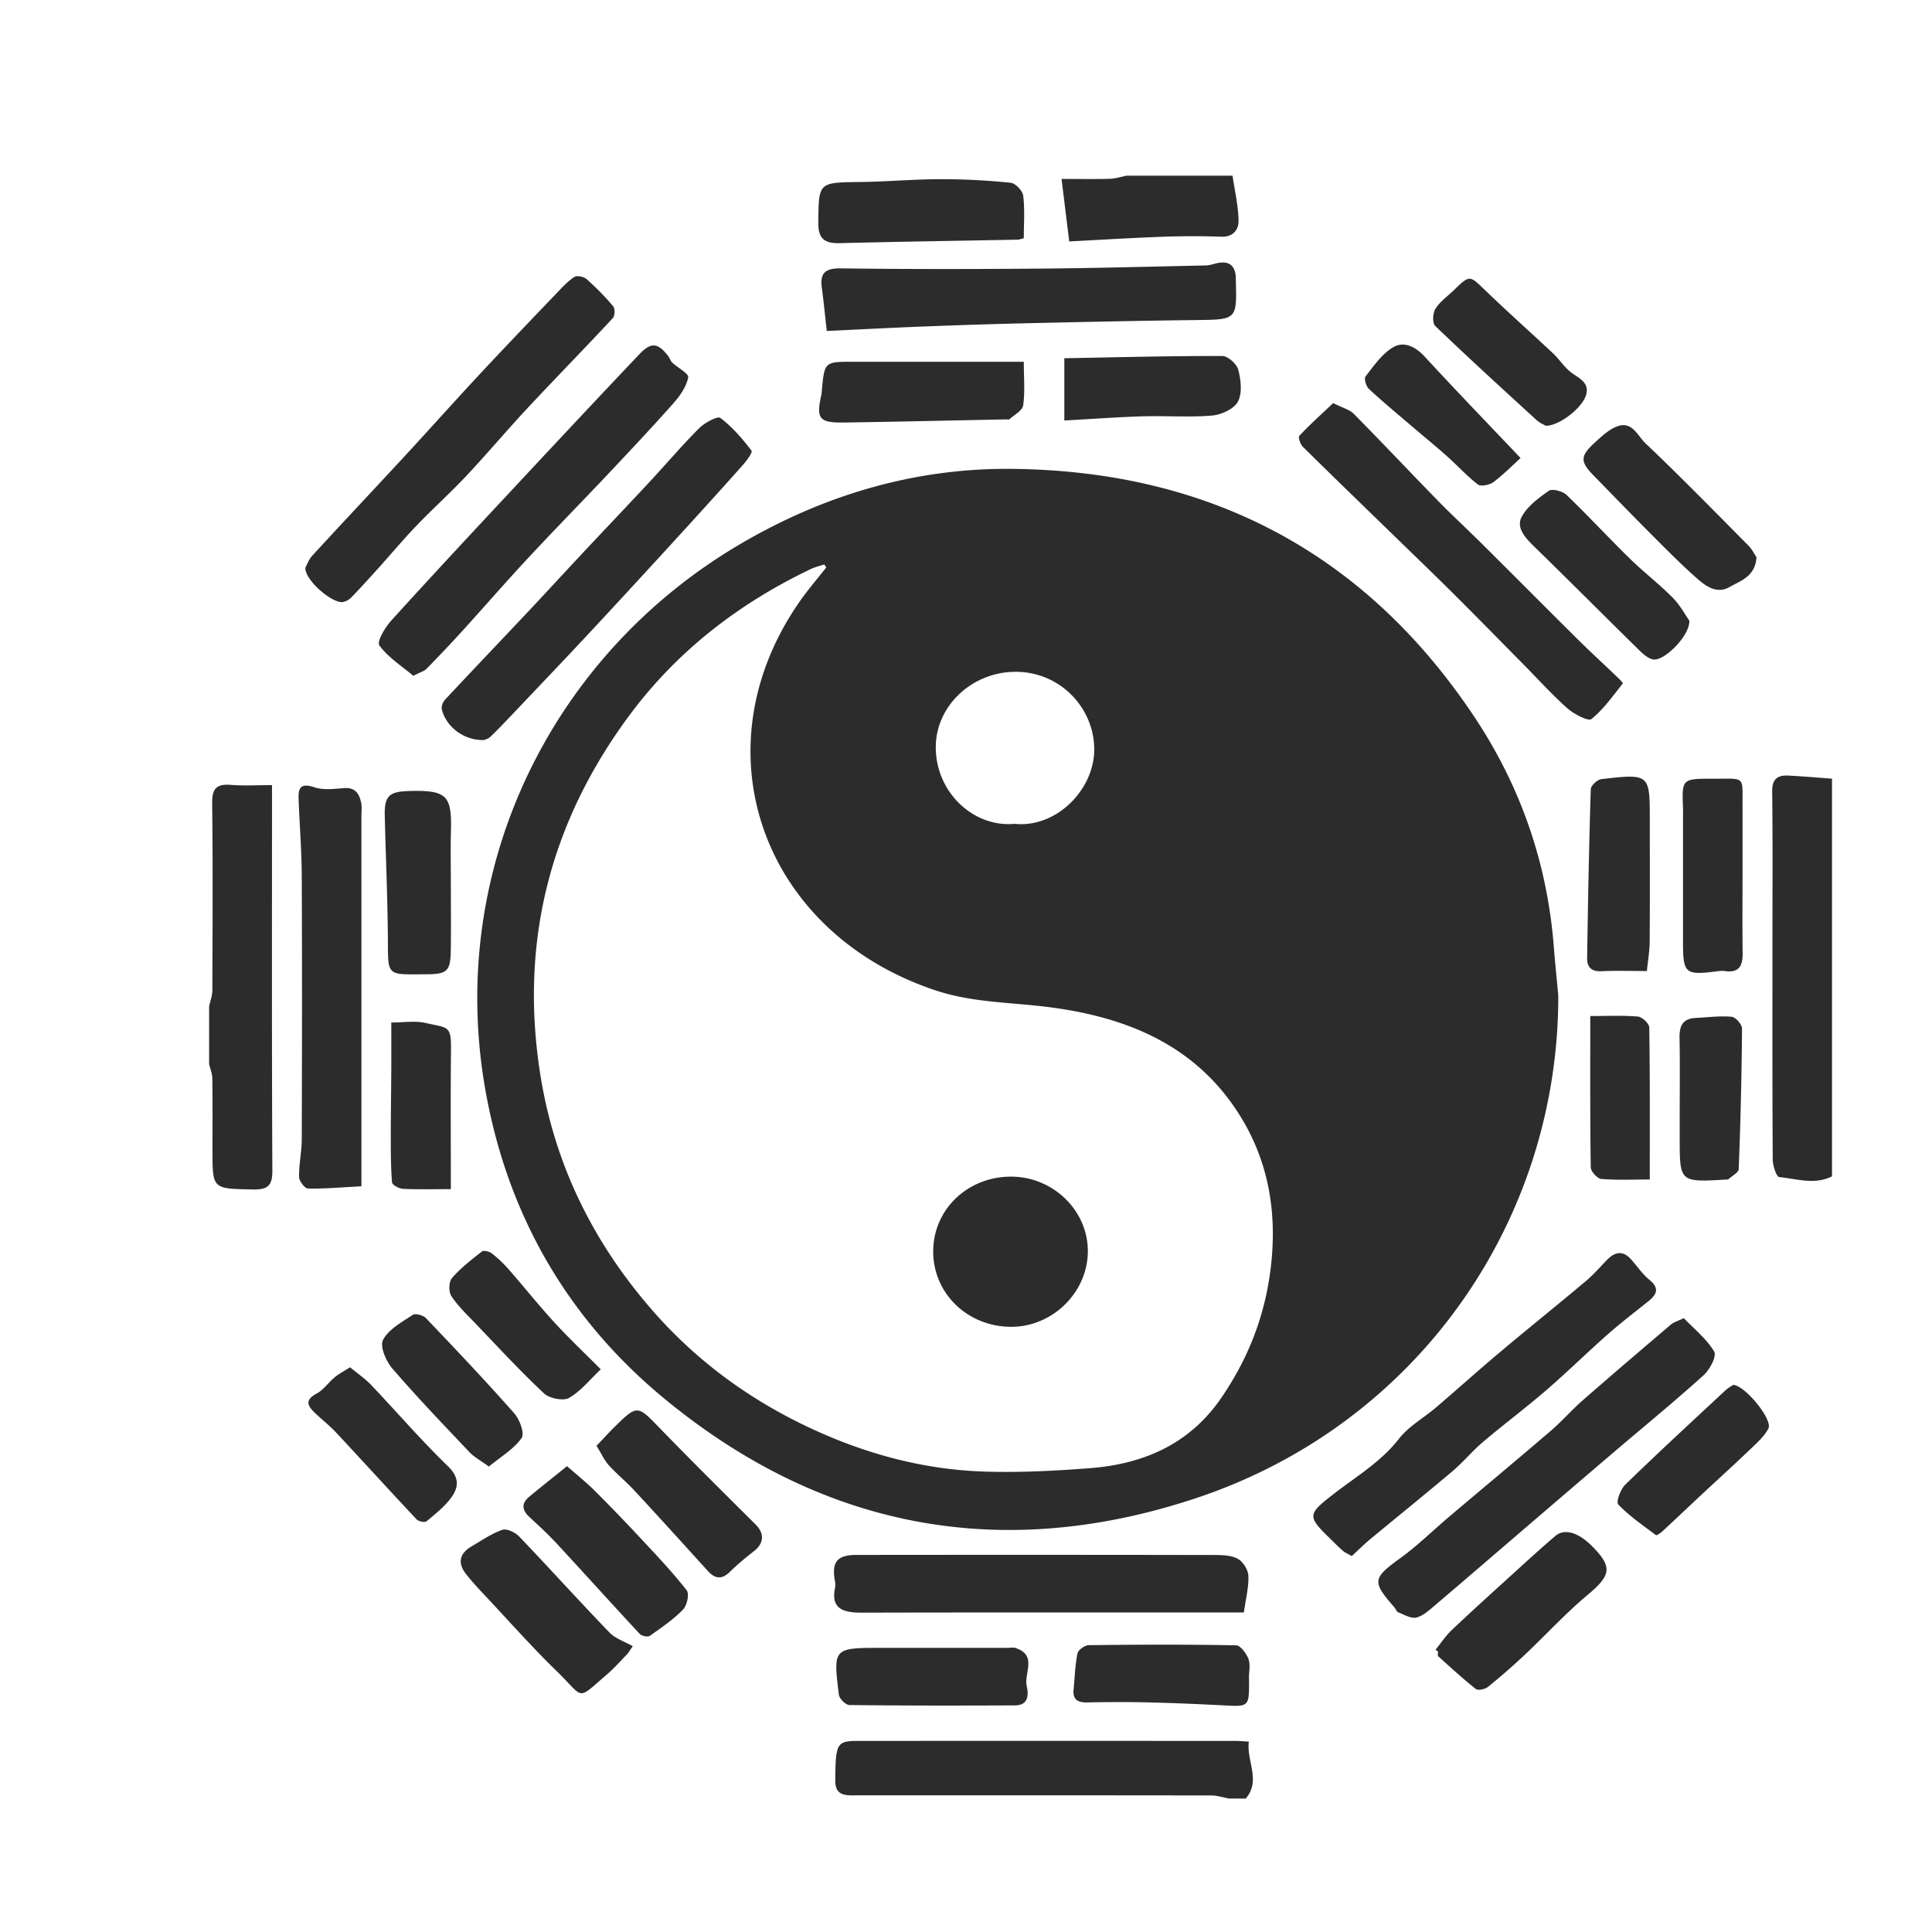 <?xml version="1.0" standalone="no"?><!DOCTYPE svg PUBLIC "-//W3C//DTD SVG 1.1//EN" "http://www.w3.org/Graphics/SVG/1.1/DTD/svg11.dtd"><svg t="1766841930821" class="icon" viewBox="0 0 1024 1024" version="1.1" xmlns="http://www.w3.org/2000/svg" p-id="3076" xmlns:xlink="http://www.w3.org/1999/xlink" width="200" height="200"><path d="M110.841 533.396c0.594-2.839 1.694-5.677 1.704-8.518 0.121-33.121 0.301-66.245-0.091-99.362-0.09-7.57 2.351-10.121 10.006-9.506 6.898 0.555 13.881 0.117 21.709 0.117v8.158c0 65.394-0.142 130.789 0.183 196.181 0.04 7.997-2.43 10.142-10.462 9.976-21.259-0.439-21.266-0.099-21.266-20.561 0-12.739 0.096-25.479-0.081-38.216-0.035-2.563-1.106-5.114-1.7-7.67l-0.001-30.599zM971.001 623.492c-9.189 4.638-18.691 1.316-27.935 0.393-1.527-0.152-3.461-6.053-3.482-9.307-0.243-38.153-0.156-76.309-0.156-114.464 0-26.85 0.187-53.702-0.137-80.547-0.077-6.352 2.537-8.797 8.517-8.495 7.739 0.391 15.462 1.074 23.192 1.631l0.001 210.79zM651.513 953.277c-3.224-0.575-6.447-1.646-9.671-1.651-62.256-0.099-124.512-0.072-186.768-0.077-5.843-0.001-12.441 0.98-12.366-7.765 0.173-20.183 0.692-21.063 12.759-21.068 66.348-0.025 132.696-0.016 199.043 0.004 2.268 0.001 4.537 0.228 7.4 0.381-1.354 10.359 6.562 20.52-1.621 30.177h-8.777zM653.269 93.117c1.157 7.923 3.039 15.832 3.191 23.773 0.087 4.54-2.542 8.795-9.131 8.567a439.412 439.412 0 0 0-30.795 0.017c-15.929 0.568-31.843 1.565-49.823 2.486l-4.066-33.118c9.561 0 17.615 0.151 25.658-0.079 2.945-0.084 5.863-1.071 8.793-1.645 18.724-0.001 37.449-0.001 56.174-0.001zM191.565 628.749c-11.082 0.584-19.715 1.395-28.323 1.193-1.709-0.04-4.685-3.945-4.721-6.104-0.113-6.67 1.398-13.357 1.42-20.039 0.147-46.423 0.207-92.847-0.003-139.27-0.061-13.48-1.129-26.955-1.655-40.434-0.217-5.549 0.241-9.543 8.33-6.816 4.714 1.589 10.439 0.858 15.647 0.446 6.217-0.493 8.194 3.102 9.176 7.804 0.455 2.179 0.127 4.514 0.127 6.778 0.003 43.593 0.002 87.186 0.002 130.778l0.001 65.664zM438.212 175.428c-1.018-8.99-1.682-15.954-2.624-22.882-1.026-7.549 1.494-10.413 10.01-10.301 35.101 0.465 70.215 0.413 105.32 0.127 29.439-0.24 58.873-1.046 88.307-1.683 1.949-0.042 3.883-0.776 5.823-1.196 6.141-1.329 9.477 1.016 9.936 7.117 0.043 0.564-0.002 1.133 0.014 1.699 0.611 21.278 0.609 21.066-21.257 21.331-29.731 0.361-59.459 1.004-89.185 1.681-18.322 0.417-36.642 1.021-54.954 1.729-17.075 0.66-34.14 1.569-51.391 2.377zM892.454 698.655c5.581 5.838 12.174 11.043 16.091 17.719 1.443 2.459-2.307 9.561-5.614 12.544-15.437 13.925-31.564 27.132-47.41 40.633-14.471 12.331-28.905 24.701-43.339 37.072-17.28 14.812-34.502 29.688-51.852 44.423-2.941 2.498-6.141 5.467-9.697 6.284-2.814 0.647-6.411-1.535-9.537-2.756-0.894-0.35-1.285-1.792-2.026-2.636-12.087-13.779-11.546-15.452 3.258-26.189 9.109-6.607 17.153-14.583 25.751-21.86 17.95-15.189 36.036-30.226 53.88-45.53 5.906-5.065 11.018-10.991 16.874-16.115 15.494-13.556 31.17-26.916 46.858-40.262 1.399-1.191 3.407-1.711 6.762-3.327zM219.072 358.192c-6.119-5.17-13.371-9.75-18.009-16.116-1.478-2.029 3.07-9.579 6.421-13.276 21.943-24.209 44.261-48.1 66.558-72.007 21.53-23.085 43.099-46.137 64.832-69.042 6.216-6.552 9.824-6.101 15.26 0.928 0.85 1.099 1.233 2.594 2.217 3.528 2.889 2.743 8.806 5.822 8.411 7.816-0.954 4.81-4.202 9.594-7.631 13.471-11.214 12.677-22.835 25.02-34.462 37.348-14.247 15.107-28.809 29.937-42.953 45.132-11.675 12.542-22.888 25.488-34.413 38.163-6.265 6.89-12.679 13.659-19.202 20.32-1.259 1.285-3.333 1.819-7.029 3.735zM659.276 854.657h-8.645c-64.629 0-129.258-0.078-193.886 0.082-10.025 0.025-16.468-2.091-14.139-13.321 0.225-1.083 0.129-2.283-0.071-3.386-1.83-10.12 1.065-13.878 11.443-13.889 63.166-0.069 126.333-0.069 189.499 0.042 4.255 0.007 9.098 0.101 12.579 2.014 2.823 1.55 5.476 5.839 5.607 9.014 0.248 6.017-1.368 12.106-2.387 19.444zM716.45 824.772c-2.071-1.233-3.648-1.897-4.862-2.952-2.389-2.076-4.573-4.372-6.846-6.573-12.01-11.632-11.538-12.771 1.78-23.143 12.026-9.366 25.358-17.174 34.979-29.55 5.153-6.627 13.221-11.094 19.804-16.721 11.271-9.635 22.28-19.559 33.634-29.1 15.064-12.659 30.427-24.984 45.498-37.636 4.034-3.386 7.517-7.398 11.175-11.192 4.263-4.421 8.545-5.354 13-0.31 3.185 3.605 5.92 7.719 9.615 10.734 5.636 4.599 3.776 7.918-0.781 11.556-7.221 5.765-14.573 11.399-21.482 17.498-10.957 9.671-21.365 19.931-32.433 29.477-10.905 9.406-22.49 18.072-33.484 27.386-5.69 4.82-10.455 10.666-16.148 15.484-14.368 12.161-29.053 23.969-43.544 35.995-3.378 2.801-6.486 5.909-9.907 9.048zM161.845 300.899c0.715-1.275 1.735-4.289 3.731-6.462 16.192-17.624 32.624-35.043 48.871-52.621 13.485-14.59 26.707-29.41 40.251-43.948 13.38-14.362 26.989-28.525 40.566-42.714 2.87-3 5.747-6.154 9.207-8.385 1.349-0.87 4.997-0.108 6.42 1.155 5.032 4.466 9.802 9.277 14.098 14.409 1.076 1.285 0.946 5.073-0.217 6.325-14.861 15.973-30.153 31.568-45.041 47.517-11.032 11.818-21.425 24.198-32.495 35.981-8.52 9.07-17.83 17.44-26.452 26.424-7.054 7.351-13.581 15.174-20.398 22.74-4.659 5.171-9.345 10.324-14.18 15.338-1.098 1.139-2.771 2.079-4.339 2.413-5.281 1.129-20.263-11.295-20.022-18.172zM256.468 392.244c-11.21 0.194-20.013-7.407-22.251-16.091-0.395-1.534 0.403-3.948 1.546-5.172 14.616-15.668 29.43-31.162 44.121-46.765 9.631-10.229 19.113-20.59 28.717-30.844 11.857-12.659 23.83-25.216 35.644-37.913 8.813-9.471 17.181-19.349 26.33-28.498 2.883-2.883 9.743-6.575 11.204-5.467 6.345 4.808 11.715 11.005 16.516 17.353 0.766 1.013-2.816 5.669-5.005 8.126-12.394 13.902-24.923 27.693-37.507 41.434-14.674 16.023-29.384 32.018-44.208 47.911-12.829 13.753-25.828 27.358-38.778 41.005-4.222 4.448-8.431 8.916-12.86 13.166-1.244 1.193-3.243 1.647-3.469 1.755zM706.611 213.65c5.07 2.567 8.705 3.452 10.899 5.672 15.136 15.321 29.892 30.995 44.938 46.4 7.419 7.595 15.265 14.794 22.8 22.284 16.972 16.869 33.825 33.851 50.823 50.696 6.703 6.643 13.678 13.029 20.495 19.566 1.335 1.28 3.79 3.667 3.574 3.94-5.239 6.604-10.186 13.666-16.67 18.93-1.578 1.281-9.208-2.606-12.623-5.633-8.218-7.285-15.58-15.474-23.3-23.286-12.35-12.495-24.638-25.051-37.091-37.449-10.301-10.256-20.794-20.331-31.218-30.47-16.257-15.812-32.581-31.561-48.697-47.507-1.366-1.352-2.595-5.044-1.843-5.842 5.638-5.981 11.791-11.509 17.913-17.301zM542.637 126.282c-1.634 0.386-2.441 0.731-3.254 0.746-31.404 0.606-62.814 1.044-94.213 1.857-8.129 0.21-11.519-2.412-11.445-10.657 0.196-21.685-0.074-21.485 22.081-21.76 14.19-0.176 28.371-1.47 42.557-1.498 12.433-0.025 24.908 0.646 37.269 1.894 2.55 0.258 6.368 4.232 6.684 6.827 0.909 7.449 0.321 15.068 0.321 22.591zM760.866 874.395c2.82-3.472 5.294-7.286 8.524-10.352 10.266-9.742 20.783-19.236 31.262-28.764 7.83-7.12 15.61-14.301 23.68-21.16 5.008-4.256 12.476-1.862 20.009 5.888 10.498 10.802 9.353 15.112-2.956 25.398-11.67 9.754-21.949 21.057-33.03 31.489a347.318 347.318 0 0 1-19.714 17.204c-1.503 1.216-5.248 2.017-6.376 1.127-6.934-5.474-13.44-11.462-19.989-17.382-0.437-0.395-0.057-1.639-0.057-2.488-0.452-0.319-0.902-0.639-1.352-0.959zM872.878 514.67c-9.116 0-16.7-0.28-24.248 0.094-5.479 0.271-7.482-2.565-7.416-6.94 0.448-29.845 0.991-59.689 1.925-89.521 0.06-1.907 3.474-5.105 5.617-5.351 25.658-2.946 25.672-2.83 25.672 21.749 0 21.481 0.089 42.963-0.067 64.443-0.036 4.93-0.916 9.855-1.482 15.526zM300.55 777.092c5.703 5.031 10.41 8.776 14.622 12.985a991.207 991.207 0 0 1 24.597 25.477c8.306 8.916 16.734 17.781 24.186 27.343 1.524 1.955 0.189 8.023-1.969 10.242-5.173 5.317-11.505 9.626-17.666 13.943-1.011 0.709-4.242 0.01-5.254-1.078-14.79-15.894-29.306-32.027-44.056-47.957-4.555-4.919-9.533-9.483-14.471-14.055-3.973-3.678-4.218-7.231-0.017-10.715 6.073-5.036 12.271-9.93 20.029-16.185zM542.64 191.737c0 8.543 0.683 15.963-0.349 23.152-0.393 2.735-4.701 4.969-7.305 7.348-0.311 0.284-1.131 0.037-1.716 0.048-28.517 0.566-57.033 1.23-85.553 1.659-13.645 0.205-15.229-1.898-12.36-14.776 0.182-0.818 0.169-1.676 0.249-2.516 1.428-14.914 1.428-14.914 16.738-14.915 29.746-0.001 59.491-0.001 90.296-0.001zM332.679 876.481c-3.544 3.591-6.85 7.441-10.671 10.729-16.887 14.528-11.936 13.089-26.663-1.194-12.951-12.56-24.906-26.084-37.24-39.236-3.873-4.13-7.796-8.253-11.246-12.706-4.458-5.756-3.246-10.777 3.134-14.498 5.323-3.105 10.494-6.717 16.245-8.736 2.277-0.8 6.807 1.318 8.832 3.434 16.131 16.85 31.739 34.17 47.936 50.959 3.172 3.288 8.204 4.893 12.378 7.274-0.903 1.324-1.805 2.649-2.706 3.974zM316.168 766.316c3.646-3.821 6.745-7.265 10.06-10.504 11.509-11.243 11.759-10.953 23.167 0.824 16.783 17.326 33.945 34.31 51.053 51.339 4.844 4.822 4.544 10.008-0.928 14.251-4.393 3.406-8.689 6.983-12.638 10.855-4.309 4.224-7.887 3.784-11.725-0.451-12.864-14.193-25.729-28.387-38.751-42.444-4.367-4.715-9.421-8.837-13.736-13.591-2.349-2.587-3.808-5.932-6.5-10.278zM895.384 328.961c0.316 8.101-13.433 21.581-19.137 20.565-2.862-0.51-5.599-3.1-7.827-5.289-18.604-18.265-36.983-36.745-55.657-54.941-4.57-4.453-9.219-9.763-6.257-15.315 2.987-5.599 8.945-10.05 14.447-13.857 1.764-1.221 7.253 0.197 9.275 2.133 11.439 10.96 22.17 22.61 33.489 33.693 7.33 7.176 15.571 13.487 22.784 20.761 4.032 4.065 6.799 9.308 8.884 12.251zM238.961 468.58c-0.001 11.883 0.16 23.771-0.049 35.65-0.185 10.492-2.071 12.087-12.601 12.149-22.129 0.131-20.537 1.499-20.736-20.214-0.195-21.398-1.14-42.789-1.647-64.184-0.252-10.647 2.964-12.437 13.098-12.727 19.971-0.574 22.485 2.548 21.98 21.314-0.252 9.332-0.045 18.675-0.046 28.012zM930.977 295.358c-0.648 10.266-8.504 12.459-14.269 15.778-6.937 3.992-12.926-0.706-17.711-4.954-8.916-7.917-17.261-16.447-25.677-24.876-9.625-9.64-19.059-19.46-28.596-29.183-7.2-7.34-7.317-10.311 0.309-17.309 3.669-3.367 7.566-7.129 12.111-8.834 7.931-2.975 10.889 5.078 14.906 8.895 18.592 17.671 36.514 36.004 54.562 54.206 2.027 2.044 3.331 4.76 4.366 6.277zM923.578 463.656c-0.001 13.88-0.118 27.76 0.052 41.638 0.079 6.382-1.728 10.449-9.369 9.402-1.145-0.157-2.353-0.124-3.503 0.026-17.776 2.316-18.725 1.514-18.725-15.958v-66.282c0-1.416 0.046-2.834-0.009-4.248-0.605-15.508-0.609-15.542 16.355-15.498 16.801 0.044 15.161-1.716 15.196 14.38 0.026 12.18 0.005 24.36 0.004 36.54zM494.402 873.405l39.495 0.001c1.463 0 3.056-0.363 4.368 0.07 11.681 3.856 4.404 13.305 5.907 20.089 0.95 4.287 1.267 10.297-6.22 10.329-29.255 0.126-58.511 0.156-87.762-0.197-1.949-0.023-5.299-3.354-5.557-5.431-3.087-24.848-2.967-24.862 22.562-24.862h27.207zM564.116 222.881v-33.003c28.128-0.513 55.935-1.25 83.741-1.191 2.952 0.007 7.676 4.252 8.45 7.28 1.385 5.422 2.21 12.302-0.176 16.895-1.986 3.823-8.754 6.962-13.679 7.382-12.164 1.038-24.495 0.051-36.741 0.42-13.562 0.408-27.103 1.418-41.594 2.217zM662.02 889.399c0 1.416 0.003 2.833-0.001 4.249-0.025 10.322-0.879 10.914-11.514 10.342-13.912-0.747-27.838-1.337-41.766-1.682-10.816-0.267-21.648-0.214-32.465 0.012-5.199 0.108-7.767-1.627-7.246-6.867 0.635-6.39 0.784-12.868 2.066-19.131 0.374-1.826 3.886-4.326 5.987-4.351 26.026-0.312 52.062-0.413 78.082 0.087 2.314 0.044 5.447 4.331 6.548 7.234 1.136 2.995 0.252 6.708 0.252 10.107h0.056zM819.309 225.682c-0.868-0.529-3.232-1.506-4.984-3.109-17.995-16.466-36.022-32.905-53.596-49.785-1.626-1.561-1.362-6.772 0.074-9.106 2.321-3.773 6.341-6.566 9.649-9.768 8.634-8.358 8.378-8.108 16.831 0.041 11.758 11.335 24.002 22.197 35.915 33.384 3.078 2.89 5.417 6.541 8.599 9.297 4.162 3.605 11.011 5.549 8.827 12.808-2.031 6.744-14.062 16.226-21.313 16.236zM207.395 541.958c6.533 0 12.542-1.03 18.002 0.21 12.23 2.776 13.775 1.135 13.636 14.544-0.251 24.226-0.071 48.457-0.071 73.557-8.973 0-17.19 0.233-25.376-0.162-2.074-0.1-5.687-2.07-5.796-3.395-0.674-8.218-0.66-16.496-0.664-24.754-0.007-11.57 0.197-23.14 0.261-34.711 0.045-8.166 0.008-16.332 0.008-25.289zM918.663 734.002c6.515 0.538 20.955 18.446 18.649 23.06-2.106 4.215-6.078 7.669-9.623 11.073-8.23 7.904-16.716 15.559-25.065 23.347-7.168 6.686-14.266 13.441-21.459 20.1-1.001 0.927-3.081 2.364-3.471 2.073-6.898-5.165-14.101-10.122-19.983-16.252-1.287-1.341 1.207-8.075 3.776-10.574 17.411-16.923 35.295-33.389 53.075-49.954 1.379-1.285 3.125-2.2 4.101-2.873zM805.928 242.768c-3.147 2.863-8.421 8.186-14.329 12.738-1.982 1.527-6.696 2.475-8.234 1.308-5.806-4.408-10.712-9.907-16.16-14.784-5.581-4.995-11.417-9.723-17.117-14.595-8.22-7.026-16.566-13.925-24.494-21.248-1.537-1.42-2.74-5.515-1.812-6.703 4.378-5.604 8.713-11.965 14.682-15.471 5.669-3.329 11.824-0.249 16.7 5.048 16.317 17.729 33.083 35.072 50.764 53.706zM318.42 725.767c-5.686 5.367-10.482 11.496-16.802 15.159-2.995 1.736-10.425 0.282-13.23-2.344-12.595-11.796-24.293-24.495-36.225-36.949-4.516-4.713-9.375-9.283-12.899-14.643-1.526-2.321-1.432-7.578 0.297-9.59 4.561-5.306 10.293-9.72 15.89-14.089 0.926-0.722 3.986 0.032 5.271 1.043a68.144 68.144 0 0 1 9.051 8.611c8.069 9.213 15.688 18.806 23.964 27.837 7.629 8.323 15.882 16.112 24.683 24.965zM259.121 777.313c-4.688-3.421-7.909-5.113-10.248-7.587-13.827-14.625-27.804-29.145-40.899-44.371-3.398-3.951-6.762-11.748-4.94-15.219 2.944-5.608 9.989-9.389 15.789-13.256 1.332-0.888 5.492 0.246 6.912 1.735 15.846 16.619 31.657 33.286 46.831 50.476 2.907 3.294 5.612 10.627 3.869 13.121-4.048 5.792-10.868 9.767-17.315 15.1zM185.532 724.68c4.04 3.352 8.015 6.041 11.221 9.413 13.586 14.292 26.436 29.28 40.621 42.979 6.27 6.056 5.758 11.26 1.738 16.756-3.487 4.768-8.383 8.639-13.029 12.484-0.881 0.729-4.223 0.113-5.22-0.949-14.258-15.173-28.25-30.579-42.451-45.803-3.404-3.649-7.35-6.819-11.02-10.237-3.996-3.721-6.494-6.994 0.474-10.744 3.685-1.983 6.234-5.864 9.551-8.598 2.338-1.926 5.105-3.365 8.114-5.301zM842.884 538.529c9.067 0 17.221-0.43 25.269 0.277 2.249 0.198 5.963 3.724 5.994 5.768 0.407 26.522 0.269 53.052 0.269 80.579-8.992 0-17.4 0.427-25.701-0.295-2.118-0.184-5.549-3.988-5.581-6.168-0.388-26.28-0.251-52.567-0.251-80.16zM890.277 591.26c0-13.675 0.185-27.354-0.084-41.024-0.121-6.125 1.399-10.349 8.543-10.705 6.385-0.318 12.824-1.181 19.125-0.613 2.083 0.187 5.463 4.089 5.447 6.273-0.186 24.807-0.789 49.614-1.747 74.404-0.074 1.918-3.649 3.719-5.629 5.541-0.155 0.143-0.567 0.012-0.858 0.03-24.797 1.494-24.797 1.494-24.797-22.027v-11.879zM823.539 501.648c-3.453-43.963-17.479-84.707-42.034-121.604-57.176-85.914-139.198-130.28-244.562-131.533-51.391-0.611-99.566 13.55-143.941 39.466-101.021 59-156.26 172.749-135.824 289.268 11.427 65.15 42.591 120.821 94.762 163.907 83.251 68.754 178.291 87.208 281.527 53.054 117.537-38.885 192.541-146.766 192.463-266.469-0.803-8.695-1.708-17.384-2.392-26.088zM536.875 356.096c25.172-0.8 43.783 19.859 43.073 42.235-0.665 20.945-20.508 40.588-42.216 38.315-21.87 2.019-41.717-16.795-41.751-40.478-0.031-21.889 18.751-39.368 40.894-40.071z m136.261 318.805c-3.297 23.922-11.891 45.547-25.627 65.713-16.696 24.513-40.885 35.304-69.808 37.546-18.558 1.438-37.271 2.393-55.856 1.81-32.693-1.026-63.744-9.574-93.091-23.386-31.854-14.991-59.608-35.395-82.58-61.618-32.374-36.956-52.829-79.154-60.097-127.334-10.392-68.891 5.478-131.527 47.168-188.012 25.114-34.026 57.801-59.528 96.441-77.983 2.26-1.079 4.772-1.662 7.168-2.475l1.105 1.559c-4.738 6.047-9.79 11.887-14.167 18.171-54.42 78.137-20.175 175.326 72.103 206.045 18.267 6.081 37.062 6.27 55.761 8.356 42.852 4.78 80.495 19.193 104.499 56.361 16.856 26.099 21.165 54.887 16.981 85.247z" p-id="3077" fill="#2c2c2c"></path><path d="M535.934 623.636c22.46 0.03 40.998 18.302 40.646 40.063-0.348 21.505-18.78 39.502-40.503 39.546-23.264 0.047-41.644-17.782-41.469-40.227 0.172-22.13 18.309-39.413 41.326-39.382z" p-id="3078" fill="#2c2c2c"></path></svg>